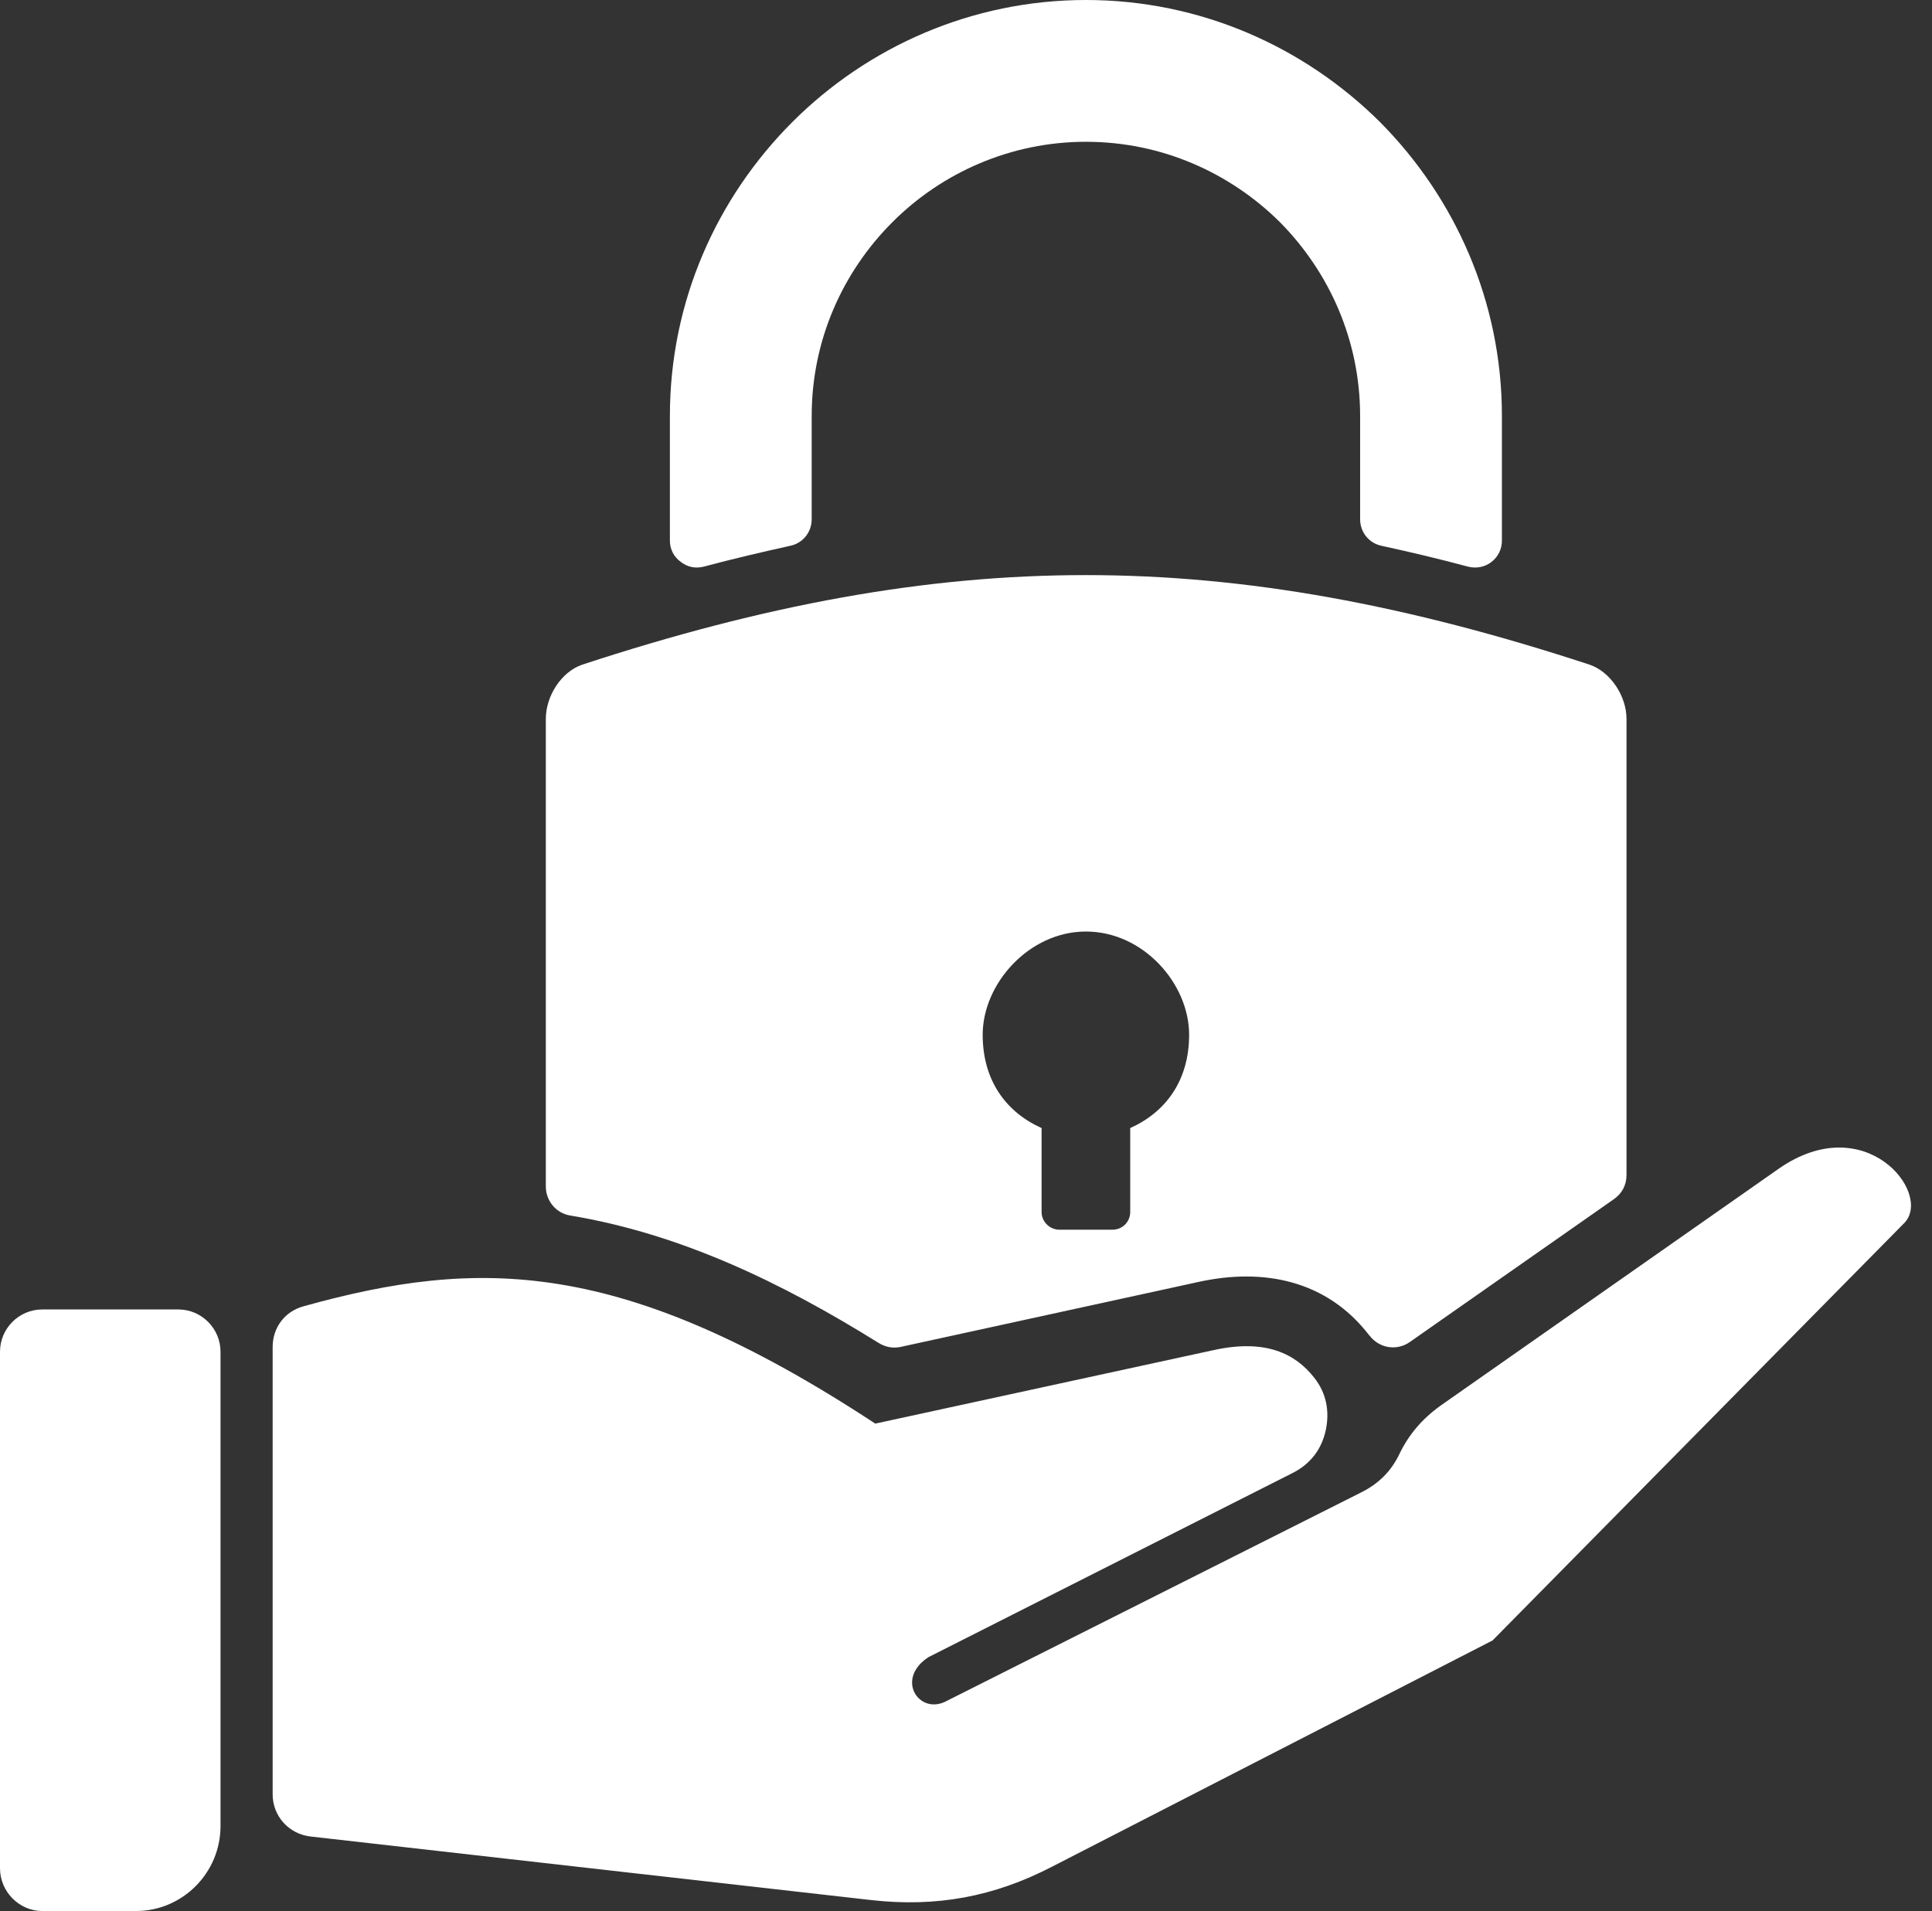 <?xml version="1.0" encoding="UTF-8" standalone="no"?><svg xmlns="http://www.w3.org/2000/svg" xmlns:xlink="http://www.w3.org/1999/xlink" clip-rule="evenodd" fill="#ffffff" fill-rule="evenodd" height="3666" image-rendering="optimizeQuality" preserveAspectRatio="xMidYMid meet" shape-rendering="geometricPrecision" text-rendering="geometricPrecision" version="1" viewBox="0.0 0.0 3706.0 3666.0" width="3706" zoomAndPan="magnify"><rect x="0.0" y="0.0" width="3706.0" height="3666.0" fill="#333333" stroke="none"/><g id="change1_1"><path d="M582 2506c334,-93 610,-95 1097,225l649 -141c100,-22 157,7 193,53 23,29 30,64 22,101 -8,37 -30,65 -64,82l-698 353c-63,41 -20,109 31,86l799 -402c34,-17 58,-41 74,-75 18,-37 44,-67 79,-92l648 -454c165,-115 294,45 242,103l-791 802 -845 434c-112,58 -222,78 -347,64l-1076 -122c-41,-5 -72,-39 -72,-81l0 -858c0,-37 23,-68 59,-78zm535 -1231c698,-229 1234,-229 1932,0 41,14 71,61 71,104l0 875c0,20 -9,36 -25,47l-390 273c-25,18 -59,13 -78,-12 0,0 -1,-1 -1,-1 -81,-105 -202,-129 -326,-102l-573 125c-15,3 -29,0 -42,-8 -186,-116 -380,-209 -590,-244 -28,-4 -48,-28 -48,-56l0 -897c0,-43 29,-90 70,-104zm966 512c110,0 198,100 198,198 0,89 -46,149 -113,179l0 161c0,19 -15,34 -34,34l-102 0c-18,0 -34,-15 -34,-34l0 -161c-67,-30 -113,-90 -113,-179 0,-98 89,-198 198,-198zm0 -1787c220,0 419,90 564,234 144,145 234,344 234,564l0 239c0,16 -7,31 -20,41 -13,10 -29,13 -45,9 -56,-15 -111,-28 -166,-40 -24,-5 -41,-26 -41,-51l0 -198c0,-145 -59,-276 -154,-372 -96,-95 -227,-154 -372,-154 -144,0 -276,59 -371,154 -96,96 -155,227 -155,372l0 198c0,25 -17,46 -41,51 -54,12 -110,25 -166,40 -16,4 -31,1 -44,-9 -14,-10 -21,-25 -21,-41l0 -239c0,-220 90,-419 235,-564 144,-144 344,-234 563,-234zm-2002 2512l261 0c45,0 81,37 81,81l0 910c0,90 -73,163 -162,163l-180 0c-44,0 -81,-37 -81,-82l0 -991c0,-44 36,-81 81,-81z"/></g></svg>